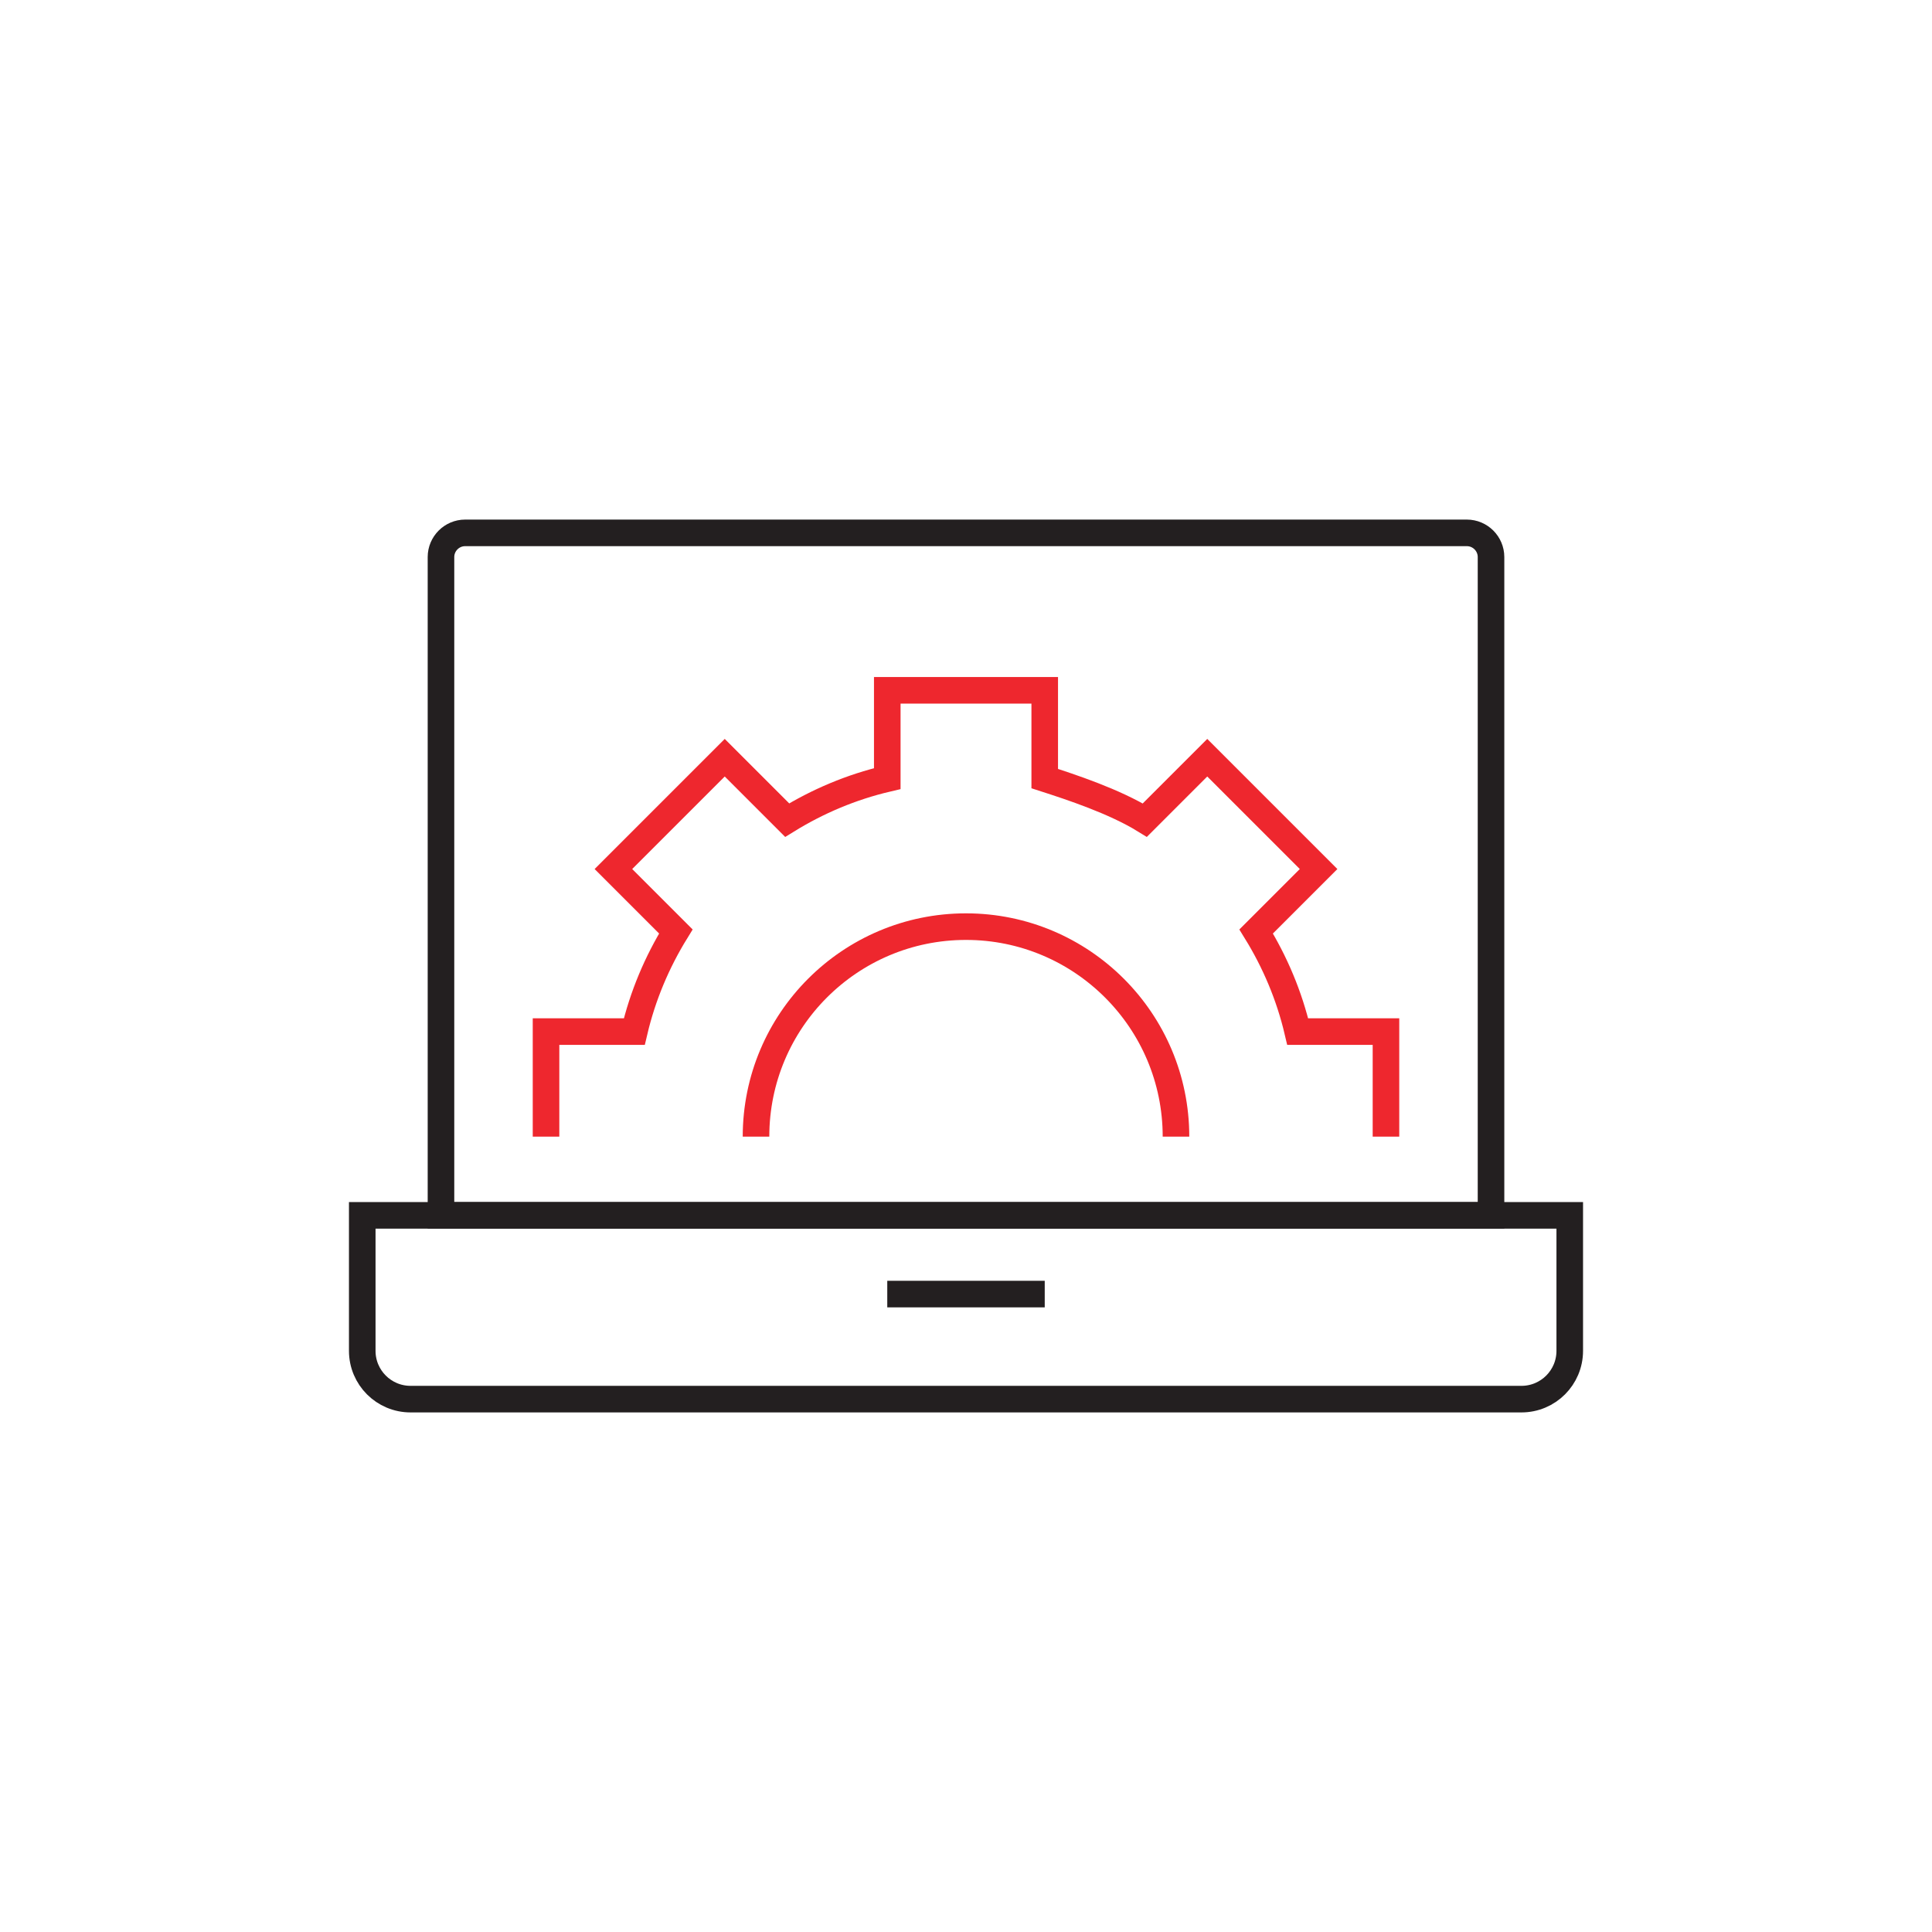 <?xml version="1.0" encoding="utf-8"?>
<!-- Generator: Adobe Illustrator 23.1.0, SVG Export Plug-In . SVG Version: 6.00 Build 0)  -->
<svg version="1.1" id="Layer_1" xmlns="http://www.w3.org/2000/svg" xmlns:xlink="http://www.w3.org/1999/xlink" x="0px" y="0px"
	 viewBox="0 0 160 160" style="enable-background:new 0 0 160 160;" xml:space="preserve">
<style type="text/css">
	.st0{fill:none;stroke:#231F20;stroke-width:2.154;stroke-miterlimit:10;}
	.st1{fill:none;stroke:#EE272E;stroke-width:2.154;stroke-miterlimit:10;}
	.st2{fill:none;stroke:#231F20;stroke-width:2.201;stroke-miterlimit:10;}
	.st3{fill:none;stroke:#EE272E;stroke-width:2.201;stroke-miterlimit:10;}
	.st4{fill:none;stroke:#231F20;stroke-width:2.469;stroke-miterlimit:10;}
	.st5{fill:none;stroke:#EE272E;stroke-width:2.469;stroke-miterlimit:10;}
</style>
<path class="st2" d="M126,115.87H34c-2.21,0-4-1.79-4-4v-11.22h100v11.22C130,114.08,128.21,115.87,126,115.87z"/>
<line class="st2" x1="73.48" y1="107.17" x2="86.52" y2="107.17"/>
<path class="st2" d="M123.48,100.65H36.52V46.13c0-1.1,0.9-2,2-2h82.96c1.1,0,2,0.9,2,2V100.65z"/>
<path class="st3" d="M114.78,94.13v-8.7h-7.31c-0.7-2.98-1.88-5.76-3.44-8.29l5.17-5.17l-9.22-9.22l-5.17,5.17
	c-2.53-1.56-6.12-2.74-8.29-3.44v-7.31H73.48v7.31c-2.98,0.7-5.76,1.88-8.29,3.44l-5.17-5.17l-9.22,9.22l5.17,5.17
	c-1.56,2.53-2.74,5.32-3.44,8.29h-7.31v8.7"/>
<path class="st3" d="M97.39,94.13c0-9.6-7.79-17.39-17.39-17.39c-9.61,0-17.39,7.79-17.39,17.39"/>
</svg>
